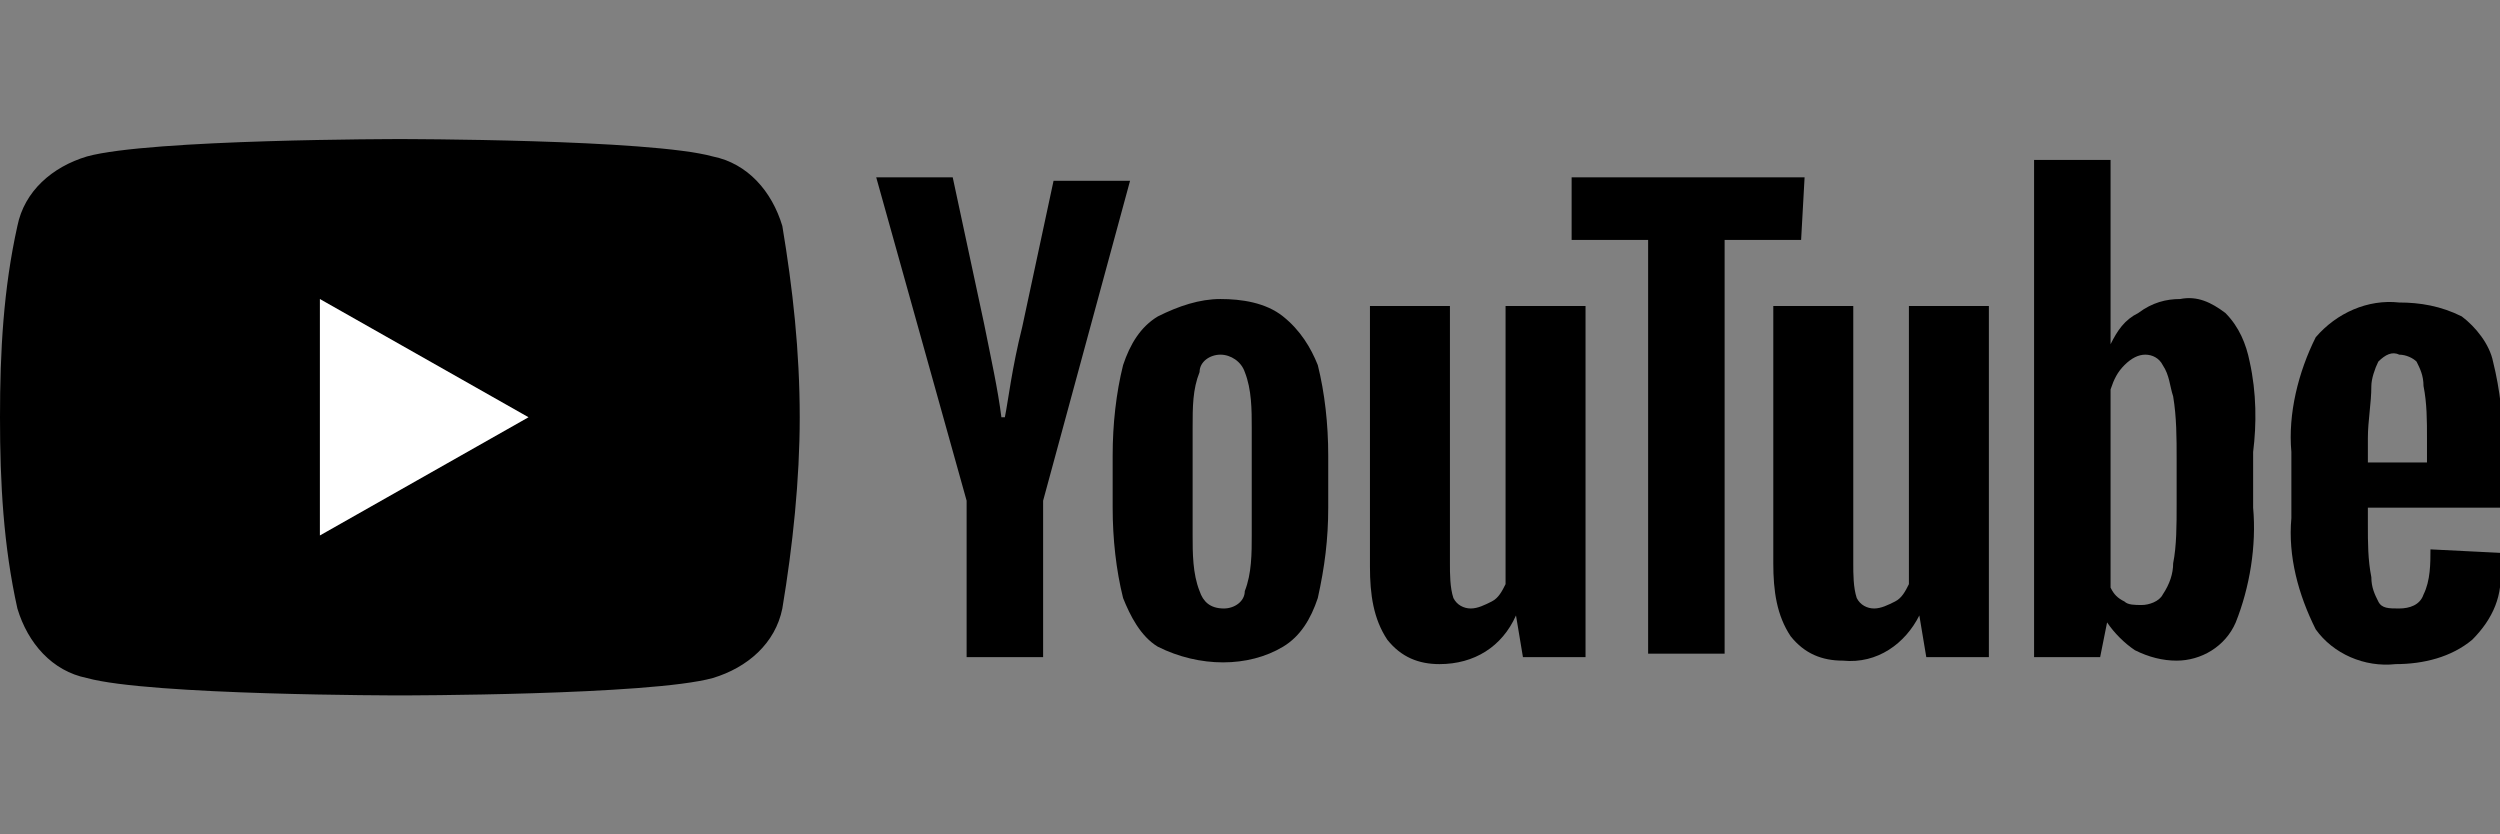 <?xml version="1.0" encoding="utf-8"?>
<!-- Generator: Adobe Illustrator 26.0.2, SVG Export Plug-In . SVG Version: 6.00 Build 0)  -->
<svg version="1.1" id="グループ_16661" xmlns="http://www.w3.org/2000/svg" xmlns:xlink="http://www.w3.org/1999/xlink" x="0px"
	 y="0px" viewBox="0 0 71.9 24" style="enable-background:new 0 0 71.9 24;" xml:space="preserve">
<rect x="0" y="0" width="71.9" height="24" fill="#808080" stroke="none"/>
<style type="text/css">
	.st0{clip-path:url(#SVGID_00000098207364380169709160000008191540062047157403_);}
	.st1{fill:#FFFFFF;}
</style>
<g>
	<defs>
		<rect id="SVGID_1_" y="4" width="71.9" height="16.1"/>
	</defs>
	<clipPath id="SVGID_00000027588261593021729890000008789142022392015264_">
		<use xlink:href="#SVGID_1_"  style="overflow:visible;"/>
	</clipPath>
	
		<g id="グループ_16625" transform="translate(0 0)" style="clip-path:url(#SVGID_00000027588261593021729890000008789142022392015264_);">
		<path id="パス_57862" d="M22.5,6.5c-0.3-1-1-1.8-2-2c-1.8-0.5-9-0.5-9-0.5s-7.2,0-9,0.5c-1,0.3-1.8,1-2,2C0.1,8.3,0,10.1,0,12
			c0,1.9,0.1,3.7,0.5,5.5c0.3,1,1,1.8,2,2c1.8,0.5,9,0.5,9,0.5s7.2,0,9-0.5c1-0.3,1.8-1,2-2c0.3-1.8,0.5-3.7,0.5-5.5
			C23,10.1,22.8,8.3,22.5,6.5"/>
		<path id="パス_57863" class="st1" d="M9.2,15.4l6-3.4l-6-3.4V15.4z"/>
		<path id="パス_57864" d="M33.3,18.6c-0.5-0.3-0.8-0.9-1-1.4c-0.2-0.8-0.3-1.7-0.3-2.6v-1.5c0-0.9,0.1-1.8,0.3-2.6
			c0.2-0.6,0.5-1.1,1-1.4c0.6-0.3,1.2-0.5,1.8-0.5c0.6,0,1.3,0.1,1.8,0.5c0.5,0.4,0.8,0.9,1,1.4c0.2,0.8,0.3,1.7,0.3,2.6v1.5
			c0,0.9-0.1,1.7-0.3,2.6c-0.2,0.6-0.5,1.1-1,1.4C35.9,19.2,34.5,19.2,33.3,18.6 M35.8,17c0.2-0.5,0.2-1.1,0.2-1.6v-3.1
			c0-0.5,0-1.1-0.2-1.6c-0.1-0.3-0.4-0.5-0.7-0.5c-0.3,0-0.6,0.2-0.6,0.5c-0.2,0.5-0.2,1-0.2,1.6v3.1c0,0.5,0,1.1,0.2,1.6
			c0.1,0.3,0.3,0.5,0.7,0.5C35.5,17.5,35.8,17.3,35.8,17"/>
		<path id="パス_57865" d="M68.1,14.6v0.5c0,0.5,0,1,0.1,1.5c0,0.3,0.1,0.5,0.2,0.7c0.1,0.2,0.3,0.2,0.6,0.2
			c0.3,0,0.6-0.1,0.7-0.4c0.2-0.4,0.2-0.9,0.2-1.3l2,0.1c0,0.1,0,0.2,0,0.4c0.1,0.8-0.2,1.5-0.8,2.1c-0.6,0.5-1.4,0.7-2.2,0.7
			c-0.9,0.1-1.8-0.3-2.3-1c-0.5-1-0.8-2.1-0.7-3.2V13c-0.1-1.1,0.2-2.3,0.7-3.3c0.6-0.7,1.5-1.1,2.4-1c0.6,0,1.2,0.1,1.8,0.4
			c0.4,0.3,0.8,0.8,0.9,1.3c0.2,0.8,0.3,1.7,0.3,2.5v1.7H68.1z M68.4,10.4c-0.1,0.2-0.2,0.5-0.2,0.7c0,0.5-0.1,1-0.1,1.5v0.7h1.7
			v-0.7c0-0.5,0-1-0.1-1.5c0-0.3-0.1-0.5-0.2-0.7c-0.1-0.1-0.3-0.2-0.5-0.2C68.8,10.1,68.6,10.2,68.4,10.4"/>
		<path id="パス_57866" d="M27.8,14.4l-2.6-9.3h2.2l0.9,4.2c0.2,1,0.4,1.9,0.5,2.7h0.1c0.1-0.5,0.2-1.4,0.5-2.6l0.9-4.2h2.2
			L30,14.4v4.5h-2.2L27.8,14.4z"/>
		<path id="パス_57867" d="M45.6,8.8v10.1h-1.8l-0.2-1.2h0c-0.4,0.9-1.2,1.4-2.2,1.4c-0.6,0-1.1-0.2-1.5-0.7
			c-0.4-0.6-0.5-1.3-0.5-2.1V8.8h2.3v7.4c0,0.3,0,0.7,0.1,1c0.1,0.2,0.3,0.3,0.5,0.3c0.2,0,0.4-0.1,0.6-0.2c0.2-0.1,0.3-0.3,0.4-0.5
			v-8H45.6z"/>
		<path id="パス_57868" d="M57.2,8.8v10.1h-1.8l-0.2-1.2h0C54.8,18.5,54,19.1,53,19c-0.6,0-1.1-0.2-1.5-0.7
			c-0.4-0.6-0.5-1.3-0.5-2.1V8.8h2.3v7.4c0,0.3,0,0.7,0.1,1c0.1,0.2,0.3,0.3,0.5,0.3c0.2,0,0.4-0.1,0.6-0.2c0.2-0.1,0.3-0.3,0.4-0.5
			v-8H57.2z"/>
		<path id="パス_57869" d="M51.8,6.9h-2.2v11.9h-2.2V6.9h-2.2V5.1h6.7L51.8,6.9z"/>
		<path id="パス_57870" d="M64.7,10.4c-0.1-0.5-0.3-1-0.7-1.4c-0.4-0.3-0.8-0.5-1.3-0.4c-0.4,0-0.8,0.1-1.2,0.4
			c-0.4,0.2-0.6,0.5-0.8,0.9h0V4.6h-2.2v14.3h1.9l0.2-1h0c0.2,0.3,0.5,0.6,0.8,0.8c0.4,0.2,0.8,0.3,1.2,0.3c0.7,0,1.4-0.4,1.7-1.1
			c0.4-1,0.6-2.2,0.5-3.3v-1.6C64.9,12.2,64.9,11.3,64.7,10.4 M62.6,14.5c0,0.6,0,1.2-0.1,1.7c0,0.3-0.1,0.6-0.3,0.9
			c-0.1,0.2-0.4,0.3-0.6,0.3c-0.2,0-0.4,0-0.5-0.1c-0.2-0.1-0.3-0.2-0.4-0.4v-5.7c0.1-0.3,0.2-0.5,0.4-0.7c0.2-0.2,0.4-0.3,0.6-0.3
			c0.2,0,0.4,0.1,0.5,0.3c0.2,0.3,0.2,0.6,0.3,0.9c0.1,0.6,0.1,1.2,0.1,1.8L62.6,14.5z"/>
	</g>
</g>
</svg>
